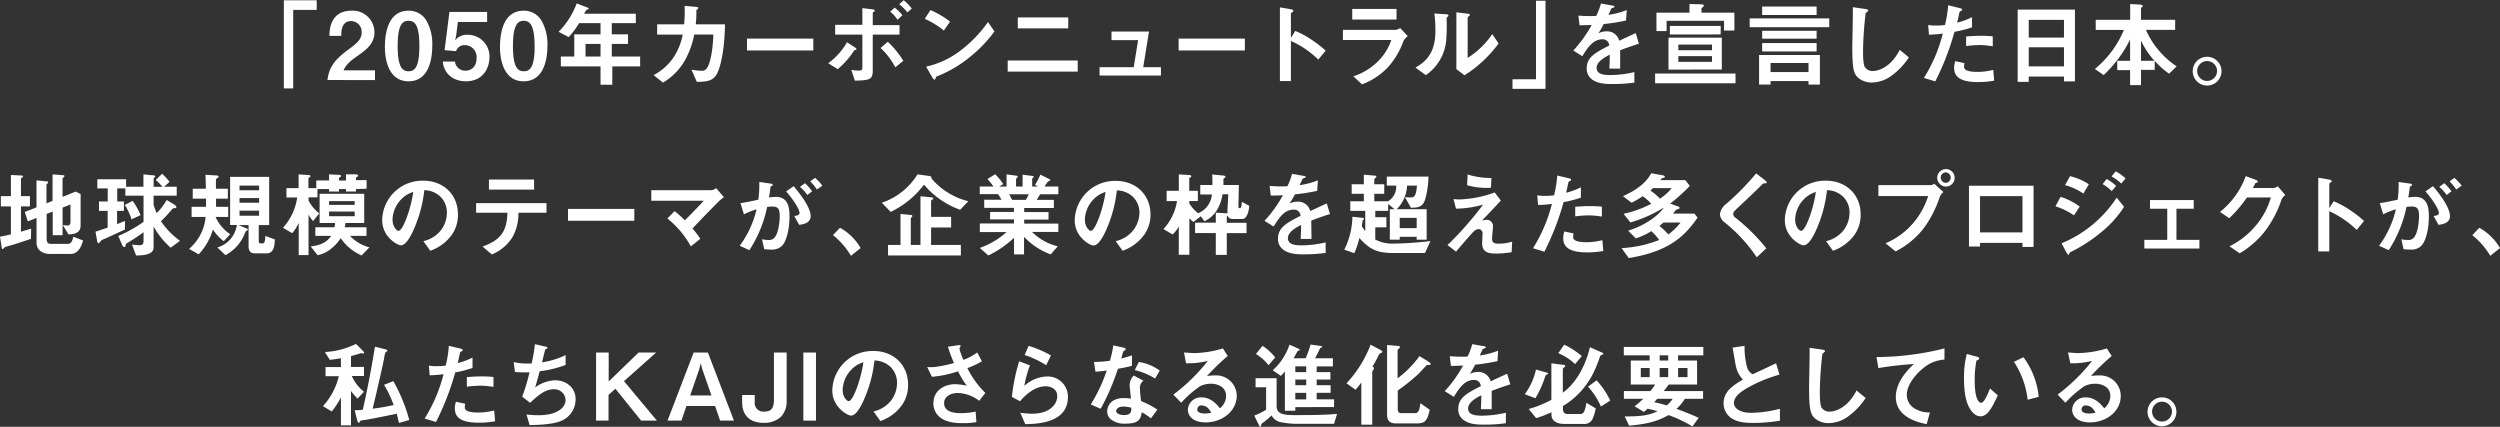 <svg xmlns="http://www.w3.org/2000/svg" viewBox="0 0 616.53 105.25"><rect x="0" y="0" width="616.53" height="105.25" fill="#333333" stroke="none"/><defs><style>.cls-1{fill:#fff;}</style></defs><g id="レイヤー_2" data-name="レイヤー 2"><g id="コンセプト部分"><path class="cls-1" d="M72.31,2.44V21.8H70V.07H78.1V2.44Z"/><path class="cls-1" d="M80.75,19.73c.42-3,1.45-4.78,5.25-7.57,2.46-1.79,3.19-2.71,3.19-4.18A2.63,2.63,0,0,0,86.57,5.2c-2.32,0-2.39,2.41-2.41,3.65H81.24c0-1.49.23-6.21,5.42-6.21A5.33,5.33,0,0,1,92.34,8c0,2.69-1.91,4.21-4.09,5.73s-2.83,2.2-3.54,3.61h7.77v2.41Z"/><path class="cls-1" d="M100.76,20.05c-5.34,0-5.84-6.25-5.84-8.41,0-2.76.48-9,5.84-9a5,5,0,0,1,4.41,2.46,11.68,11.68,0,0,1,1.43,6.24C106.6,13.45,106.25,20.05,100.76,20.05Zm-.05-14.92c-1.54,0-2.64,1.12-2.64,6.21,0,5.31,1.19,6.23,2.69,6.23,1.68,0,2.66-1.29,2.66-6.23C103.42,6,102.23,5.13,100.71,5.13Z"/><path class="cls-1" d="M114.91,20.05c-3.36,0-5.48-2.11-5.71-4.87h3a2.52,2.52,0,0,0,2.62,2.25c1.63,0,2.71-1.24,2.71-3.1a2.92,2.92,0,0,0-2.9-3.2,2.15,2.15,0,0,0-2.16,1.49l-2.83-.25,1.2-9.43h9.29V5.43h-7.22l-.41,3.31-.26,1.19a3.7,3.7,0,0,1,3.13-1.35,5.33,5.33,0,0,1,5.33,5.54C120.72,16.72,119.14,20.05,114.91,20.05Z"/><path class="cls-1" d="M129.14,20.05c-5.34,0-5.84-6.25-5.84-8.41,0-2.76.48-9,5.84-9a5,5,0,0,1,4.41,2.46A11.68,11.68,0,0,1,135,11.34C135,13.45,134.63,20.05,129.14,20.05Zm0-14.92c-1.54,0-2.64,1.12-2.64,6.21,0,5.31,1.19,6.23,2.69,6.23,1.68,0,2.66-1.29,2.66-6.23C131.8,6,130.61,5.13,129.09,5.13Z"/><path class="cls-1" d="M151,16.37V20.9h-2.9V16.37h-9.79V13.94h3.31V8.46h6.48V5.7h-5.29a19.79,19.79,0,0,1-2.57,3.45l-2.48-1.31a19.56,19.56,0,0,0,4.46-7L145,1.91a.23.23,0,0,1,.17.21.27.27,0,0,1-.12.2c-.07,0-.44.12-.48.19a7.43,7.43,0,0,0-.51.87H156.8V5.7h-5.93V8.46h4v2.37h-4v3.11h7v2.43Zm-2.9-5.54h-3.7v3.11h3.7Z"/><path class="cls-1" d="M176.52,18.67c-.9,1.2-2.07,1.5-4.67,1.52l-1.31-3a19.17,19.17,0,0,0,2.35.26,1.45,1.45,0,0,0,1.44-.65c.9-1.19,1.5-4.87,1.59-8.28h-4.71A21.48,21.48,0,0,1,169,14.72a15,15,0,0,1-5.5,5.65l-2.32-1.84a13.38,13.38,0,0,0,5.31-5,15,15,0,0,0,1.87-5h-6.3V6h6.66a37.36,37.36,0,0,0,.12-4.55l2.71.23c.62.05.65.16.65.3s0,.14-.26.35-.2.23-.2.55c0,1,0,1.52-.16,3.12h7.22C178.66,13.36,177.42,17.45,176.52,18.67Z"/><path class="cls-1" d="M184.22,12.44V9.52h16.35v2.92Z"/><path class="cls-1" d="M211,12.3c-.3.09-.35.12-.4.21a20.37,20.37,0,0,1-4,4.55l-2.35-1.47a16.54,16.54,0,0,0,4.63-5.17l1.9,1.24c.07,0,.44.27.44.46S211.06,12.28,211,12.3Zm4.23-3.77v8.81c0,2.25-.69,2.48-4.42,2.55l-.87-2.67a10.8,10.8,0,0,0,1.81.19c.76,0,.92-.19.92-.76V8.53h-6.71V6.12h6.71V2l2.44.3c.53.07.62.21.62.33s-.09.18-.32.32c-.07.07-.18.14-.18.25v3h6.6V8.53Zm5.56,8.07a17.15,17.15,0,0,0-3.63-4.76l1.77-1.54A22.15,22.15,0,0,1,222.77,15Zm.55-11.72a8.06,8.06,0,0,0-1.81-2l1.1-1a10.59,10.59,0,0,1,1.91,1.88Zm2.42-1.82a10,10,0,0,0-2-2l1.1-1a10.7,10.7,0,0,1,2,2.05Z"/><path class="cls-1" d="M232.77,7.54a20.46,20.46,0,0,0-4.71-2.89l1.4-2.17a21.76,21.76,0,0,1,4.83,2.85Zm6.74,6.26a30.72,30.72,0,0,1-8.67,5.12c-.11.33-.16.72-.34.72s-.35-.14-.51-.44l-1.61-2.76a21.58,21.58,0,0,0,8.53-4,32,32,0,0,0,6.74-7l1.59,2.3A32.51,32.51,0,0,1,239.51,13.8Z"/><path class="cls-1" d="M248.51,17.66V14.92h17.26v2.74ZM251,7V4.3h12.44V7Z"/><path class="cls-1" d="M271.17,18.63V16.58h8.42l1.08-6.69h-6.56V7.77h9.25l-1.43,8.81h4.37v2.05Z"/><path class="cls-1" d="M290.66,12.44V9.52H307v2.92Z"/><path class="cls-1" d="M325.11,14.69a23.51,23.51,0,0,0-6.76-4.6V20h-2.71V1.82l2.76.48c.07,0,.55.09.55.37s-.6.5-.6.62V9.34l1.08-1.71a20.64,20.64,0,0,1,3.91,2.1,27,27,0,0,1,3.59,2.76Z"/><path class="cls-1" d="M346.08,10.19a19.43,19.43,0,0,1-3.79,6.39,17.25,17.25,0,0,1-6.4,4.23l-2.14-2a14.91,14.91,0,0,0,6.44-4.07,13.15,13.15,0,0,0,2.92-4.87H331.18V7.36h13a2.64,2.64,0,0,0,1.12-.44l1.87,2A3.76,3.76,0,0,0,346.08,10.19Zm-12.6-5.38V2.21H344.4v2.6Z"/><path class="cls-1" d="M356.91,4.23c-.16.14-.16.19-.16.3a45.69,45.69,0,0,1-.12,5.66,11.71,11.71,0,0,1-5,8.34l-2.56-1.86c2.21-1.29,4.92-3.24,4.92-9a34.15,34.15,0,0,0-.25-4.34l2.78.18c.42,0,.67.09.67.35C357.23,4,357.18,4,356.91,4.23Zm4.25,14.33-2-1.52v-14l2.67.32c.2,0,.64.07.64.3s0,.16-.25.35c0,0-.28.25-.28.27v10a20.35,20.35,0,0,0,6.07-5.88l1.56,2.32A30.62,30.62,0,0,1,361.16,18.56Z"/><path class="cls-1" d="M373,21.91V19.55h5.8V.18h2.34V21.91Z"/><path class="cls-1" d="M399.55,12.39c0,.9,0,3.75,0,4.53h-2.66c.07-1.31.09-2.43.11-3.44-.87.43-3.26,1.63-3.26,3.24s1.77,1.79,3.45,1.79a27,27,0,0,0,5.86-.73v2.59a37.49,37.49,0,0,1-5.47.35c-1.29,0-4,0-5.41-1.54a3.15,3.15,0,0,1-.87-2.26c0-2.85,2.12-3.93,5.56-5.7a1.58,1.58,0,0,0-1.74-1.52c-2.26,0-3.64,2.1-4.9,4.17L388,12.46a30.81,30.81,0,0,0,4.53-6.32c-1.32.07-2,.09-3,.09l-.28-2.39a31.4,31.4,0,0,0,4.39.09A16.69,16.69,0,0,0,394.81.87l2.88.51c.06,0,.46.07.46.23s-.1.21-.23.25l-.53.23s-.6,1.31-.72,1.57a19.59,19.59,0,0,0,4.51-1.18L401,5.06a47.82,47.82,0,0,1-5.5.87,26,26,0,0,1-1.31,2.28,4.44,4.44,0,0,1,2-.48,3.08,3.08,0,0,1,3.13,2.32c2.69-1.27,3-1.4,4.07-1.89l.78,2.62C402.35,11.36,401.25,11.75,399.55,12.39Z"/><path class="cls-1" d="M408.17,20.53V18.14H428v2.39Zm17-13V5.13H411V7.66h-2.5V3.13h8.14V1l2.36.05c1.18,0,1.18.18,1.18.37a.34.34,0,0,1-.16.25c-.28.27-.42.39-.42.53v.92h8.12V7.52Zm-13.7,9.63V9.29h13.15v7.86Zm.34-8.66V6.39h12.53v2.1ZM422.2,11h-8.3v1.38h8.3Zm0,2.85h-8.3v1.4h8.3Z"/><path class="cls-1" d="M431.49,6.71V4.53h19.63V6.71ZM446,20.86V20h-9.36v.85h-2.83V13.57h15v7.29ZM434.57,3.7V1.61H448V3.7Zm0,5.84V7.59H448V9.54Zm0,3.15V10.62H448v2.07ZM446,15.54h-9.36v2.24H446Z"/><path class="cls-1" d="M466.18,18.88a8.34,8.34,0,0,1-4.57,1.47,5.15,5.15,0,0,1-3.36-1.17c-1.08-.94-1.45-2.12-1.45-7.64,0-1.4.19-8.23.12-9.77l3.06.44c.55.07.75.23.75.37s-.27.36-.64.66a88.3,88.3,0,0,0-.64,9.2c0,1.06,0,3.29.43,4.07a2.24,2.24,0,0,0,2,1c1.28,0,4.37-.81,6.62-5.22l2.25,1.86A17.06,17.06,0,0,1,466.18,18.88Z"/><path class="cls-1" d="M482,7.84a64.89,64.89,0,0,1-4.74,12.23l-2.8-.85a38.1,38.1,0,0,0,4.66-10.94,29,29,0,0,1-3.42.27l-.19-2.39a9,9,0,0,0,1.87.14,15.82,15.82,0,0,0,2.27-.14,27.75,27.75,0,0,0,.79-4.87L483.3,2c.05,0,.58.12.58.37s-.07.23-.28.32-.34.17-.39.4c-.21,1-.39,1.86-.55,2.5a18.46,18.46,0,0,0,3.66-1.35V6.74A28.29,28.29,0,0,1,482,7.84Zm5.82,12.4c-4.14,0-5.91-1.15-5.91-3.5a5.5,5.5,0,0,1,.27-1.66l2.28.49a4.36,4.36,0,0,0-.09.85.79.79,0,0,0,.27.69c.65.6,2.4.62,2.92.62a15.16,15.16,0,0,0,4-.51l.23,2.67A21.85,21.85,0,0,1,487.86,20.24Zm.5-9.13a28.32,28.32,0,0,0-3.45.25V9c1.2-.1,2.35-.17,3.57-.17a25.91,25.91,0,0,1,3,.14v2.44A24.59,24.59,0,0,0,488.36,11.11Z"/><path class="cls-1" d="M509,20.07V18.88h-8.69v1.31h-2.73V2.37h14.12v17.7ZM509,4.9h-8.69V9.27H509Zm0,6.76h-8.69v4.71H509Z"/><path class="cls-1" d="M534.92,18.17A19.71,19.71,0,0,1,531.38,15v2.23H528V21h-2.69v-3.7h-3.17V15h3.17V9.75a30.63,30.63,0,0,1-6.53,8.76L516.62,17a24.48,24.48,0,0,0,7.15-9.61h-6.94V4.88h8.5V1l2.26.12c.3,0,.85.11.85.37,0,.09-.07.16-.21.25S528,2,528,2.05V4.88h8.42V7.36h-7.22a21,21,0,0,0,7.59,9ZM528,10v5h3.32A19.9,19.9,0,0,1,528,10Z"/><path class="cls-1" d="M547.85,17.5A3.55,3.55,0,1,1,544.31,14,3.57,3.57,0,0,1,547.85,17.5Zm-6,0a2.45,2.45,0,1,0,2.46-2.44A2.46,2.46,0,0,0,541.85,17.5Z"/><path class="cls-1" d="M7.63,58.9c-1.38.48-2.78.94-4.18,1.38l-1.56.44c-.53.16-.74.23-.9.41s-.23.28-.35.28a.18.18,0,0,1-.18-.16L0,58.37c.92-.16,1.93-.39,2.69-.57V50.9H.21V48.37H2.69V43.15l2.71.14c.14,0,.28.07.28.2s-.18.23-.23.28-.28.16-.28.3v4.3H7.38V50.9H5.17v6.23c1.31-.37,1.77-.51,2.51-.74Zm9.73,3.73H12.42c-1.89,0-3.41-.9-3.41-2.83V53.73l-2.16.87-.73-2.34L9,51.13V44.48l2.6.26c.14,0,.28.07.28.23a.35.35,0,0,1-.16.27c-.16.14-.26.23-.26.35v4.55l1.5-.6V43l2.67.21c.16,0,.27.09.27.21a.4.4,0,0,1-.14.25c-.13.12-.34.25-.34.37v4.51l3.26-1.31,1.2.62v7.72c0,2-1.75,2.19-3,2.21L15.48,55.5a7.26,7.26,0,0,0,1.21.11c.67,0,.69-.66.69-.82V50.42l-1.95.78V58H13V52.16l-1.5.6v6c0,1.15.37,1.38,1.09,1.38h4.06c1,0,1.22-.88,1.43-1.77l2.42.94C20.05,60.65,19.43,62.63,17.36,62.63Z"/><path class="cls-1" d="M42.09,61.09a20.13,20.13,0,0,1-4.21-5.22V61c0,1.58-1.82,2-4.32,2l-1-2.69a15.69,15.69,0,0,0,1.84.16c.71,0,1-.3,1-1V57.27c-1.88,1.36-2.59,1.79-3.95,2.62-.37.21-.39.23-.44.41-.07.44-.09.62-.37.62s-.53-.5-.57-.64l-.9-2.09a33.13,33.13,0,0,0,6.23-3.47V48.25H30.91V46.46h-2v3.22h1.65V52H28.87v3.26c.55-.2.82-.32,1.95-.78V56.6c-1.7.78-4.16,1.91-4.35,2-1.51.64-1.54.69-1.7.94s-.3.44-.46.44a.23.23,0,0,1-.2-.12c-.1-.11-.12-.18-.21-.73l-.35-2c1.11-.34,2.1-.69,3-1V52H24.41V49.68h2.16V46.46H24V44.21H31.1v1.84h4.27V43l2.05.21c.41,0,.85.06.85.27s-.07.19-.21.3a.75.75,0,0,0-.18.39v1.89h2.18a18.58,18.58,0,0,0-1.65-1.7L40,42.85a17.48,17.48,0,0,1,1.81,2l-1.33,1.2h3.1v2.2h-5.7v2.24a16.9,16.9,0,0,0,.76,2.06,14.26,14.26,0,0,0,2.46-3.24l1.75,1.06c.32.18.64.46.64.71s-.23.26-.44.26c-.41,0-.46.09-.73.41a35.55,35.55,0,0,1-2.62,2.81,18.94,18.94,0,0,0,4.69,4.82Zm-9.66-7a13.89,13.89,0,0,0-1.66-3.55l1.94-1a16.54,16.54,0,0,1,1.95,3.52Z"/><path class="cls-1" d="M55.18,59.48a10.66,10.66,0,0,1-2.66-2.88A15.32,15.32,0,0,1,49,62.72l-2.36-1.34a12,12,0,0,0,2.78-3.51A11.12,11.12,0,0,0,50.7,53.5H47.25V51h3.56c0-.78,0-1.24,0-2H47.53V46.55h3.24c0-.69-.05-2.09-.09-3.45l2.57.16c.28,0,.65.05.65.33,0,.11-.1.2-.35.36s-.3.21-.3.37,0,2,0,2.23h2.94V49H53.28c0,.64,0,1.38,0,2h3V53.5H53.16a10.17,10.17,0,0,0,3.61,4.27Zm10.49,3H62.8c-1.06,0-1.5-.67-1.5-1.73V55.5H58.79l2,.83c.12,0,.32.13.32.29a.27.27,0,0,1-.18.23c-.18.1-.28.12-.32.19s-.37.85-.44,1a10.31,10.31,0,0,1-4.57,4.88l-2-1.89a6.7,6.7,0,0,0,4.55-4.42c.07-.16.23-.94.28-1.12H56.75V43.61h9.63V55.5H63.81v4.07a.46.46,0,0,0,.5.46h.44c.55,0,.64-.76.69-1.86l2.35.89C67.69,60.67,67.56,62.49,65.67,62.49ZM63.9,45.77H59.07v1.15H63.9Zm0,3.08H59.07V50H63.9Zm0,3.11H59.07V53.2H63.9Z"/><path class="cls-1" d="M87.79,46.62v.62H85.33v-.62H83.61v.62H81.15v-.62H78.29v2.05h-2.2v.8a9.63,9.63,0,0,0,2.64,3.15l-1.52,1.91a7.81,7.81,0,0,1-1.12-1.63v10H73.67V55a11.5,11.5,0,0,1-1.61,2.51l-2.27-1.34a14.13,14.13,0,0,0,3.51-7.47H70.64v-2.3h3V43l2.3.16c.49,0,.62.11.62.3a.23.23,0,0,1-.13.2c-.28.19-.37.26-.37.37v2.37H78V44.51h3.15V43l2.25.11c.53,0,.71.1.71.3s0,.12-.16.21-.34.23-.34.32v.58h1.72V43l2.39,0c.26,0,.6.09.6.32s-.53.42-.53.46v.65h2.62v2.11ZM89.17,63A12.28,12.28,0,0,1,84,58.72a9.27,9.27,0,0,1-2.07,2.39,7.66,7.66,0,0,1-3.61,1.82l-1.7-2.17c3.25-.32,4.33-1.61,5.06-2.59H77.77V56.05h4.69A3.49,3.49,0,0,0,82.62,55h-3.8v-7.2h11V55H85.19A8.81,8.81,0,0,1,85,56.05h5.38v2.12H86.32A9.84,9.84,0,0,0,91.1,61Zm-1.7-13.4H81.15v.92h6.32Zm0,2.57H81.15v1.15h6.32Z"/><path class="cls-1" d="M111.47,57.84a11,11,0,0,1-5.36,4l-1.7-2.37a7.72,7.72,0,0,0,4.14-2.46,7.2,7.2,0,0,0,1.66-4.57,5.42,5.42,0,0,0-1.66-4,5.89,5.89,0,0,0-3.91-1.54,32.46,32.46,0,0,1-2.85,10.23c-.69,1.43-1.75,3.36-2.94,3.36-.83,0-4.6-2.07-4.6-6.18a9.92,9.92,0,0,1,10.14-9.75c4.78,0,8.55,3.24,8.55,8.37A8.57,8.57,0,0,1,111.47,57.84ZM99.1,49a7.53,7.53,0,0,0-2.3,5.11c0,1.86,1.06,2.82,1.47,2.82,1.2,0,3.18-6,3.64-9.59A6.79,6.79,0,0,0,99.1,49Z"/><path class="cls-1" d="M127.84,52.46a11.75,11.75,0,0,1-1.45,6,10.76,10.76,0,0,1-5.1,4.28L119,60.81c4.59-1.66,6-3.86,6.14-8.35h-7.73V50.09h17.36v2.37Zm-7.26-5.7V44.28h11.13v2.48Z"/><path class="cls-1" d="M140.08,54.44V51.52h16.35v2.92Z"/><path class="cls-1" d="M177.46,49.47c-.58.56-3.84,3.84-6.69,6.88a21.14,21.14,0,0,1,1.93,2.55l-2.33,1.86a23,23,0,0,0-5.79-6.89l1.79-1.8a28.23,28.23,0,0,1,2.53,2.26c1.8-1.8,3.11-3.15,4.67-4.83H160.62V46.9h14.91a2.37,2.37,0,0,0,1.08-.51l1.9,2.23C178.05,49,177.71,49.24,177.46,49.47Z"/><path class="cls-1" d="M192.82,60.65a3.5,3.5,0,0,1-2.63.9,14.75,14.75,0,0,1-1.72-.1L187.92,59a6.82,6.82,0,0,0,1.56.18,1.79,1.79,0,0,0,1.59-.64c1-1.29,1.22-4.18,1.22-5.29,0-1.77-.44-2.32-1.87-2.32a8.58,8.58,0,0,0-1.24.11,30.61,30.61,0,0,1-4.37,10.65l-2.39-1.08a24.43,24.43,0,0,0,4.16-9,20.69,20.69,0,0,0-3.12,1.24l-.85-2.76c1.74-.27,2.53-.43,4.41-.85a28.31,28.31,0,0,0,.23-4.37l2.76.4c.3,0,.55.16.55.34s0,.12-.25.25-.28.19-.32.49c-.12.92-.16,1.33-.35,2.36a10.6,10.6,0,0,1,1.68-.16c3.1,0,3.38,2.74,3.38,4.79C194.7,56.65,193.9,59.61,192.82,60.65Zm4.27-5.2-1.22-2.18c.83-.12,1.31-.23,1.31-.78s-.87-2.46-3.31-5.29l1.87-1.29c1,1.26,4.18,5,4.18,7.4C199.92,55.06,197.94,55.34,197.09,55.45Zm2-7.36a10.36,10.36,0,0,0-1.81-2l1.24-.92a15.44,15.44,0,0,1,1.77,2Zm2.35-1.35a9,9,0,0,0-1.63-2l1.19-.87a10.56,10.56,0,0,1,1.8,1.93Z"/><path class="cls-1" d="M207.15,56.17a13.44,13.44,0,0,1,5.1,5l-2.39,1.91a18.88,18.88,0,0,0-4.44-5.1Z"/><path class="cls-1" d="M236.79,51.73a20.87,20.87,0,0,1-8.92-6.19,22.55,22.55,0,0,1-8.21,6.72L217.47,50a16.66,16.66,0,0,0,8.81-7l3,.41c.26.05.42.19.42.37a.26.26,0,0,1-.05.14,16.44,16.44,0,0,0,3.91,3.45,16.87,16.87,0,0,0,5.24,2.25ZM219,63V60.4h3.08V52.76l2.49.25c.16,0,.43.05.43.28,0,.07,0,.14-.16.28a.39.39,0,0,0-.23.32V60.4H227v-12l2.57.25c.33,0,.58.09.58.3s-.19.25-.28.3-.25.18-.25.32v3.91h4.94v2.62h-4.94V60.4h7.34V63Z"/><path class="cls-1" d="M254.52,57.2a13.27,13.27,0,0,0,6.34,3.54l-1.74,2a17.14,17.14,0,0,1-6.58-4.34v4.34h-2.48V58.65A24.52,24.52,0,0,1,243.73,63l-2.09-1.86a19.93,19.93,0,0,0,6.6-3.91h-6.6V55.11h8.42v-1h-5.89V52.26h5.89v-1h-7.34v-2H247c-.57-.94-.64-1.06-.87-1.38h-4.51V46H245a15.75,15.75,0,0,0-1.49-1.84l1.9-1.19a13.3,13.3,0,0,1,2,2.43l-1,.6h1.82V43l2.55.34a.25.25,0,0,1,.21.21c0,.14-.12.23-.19.3a.51.51,0,0,0-.23.37V46h1.61V43.08l2.49.32c.11,0,.25.07.25.21s-.07.16-.18.23-.19.14-.19.25V46H256l-.76-.39a15.92,15.92,0,0,0,1.31-2.55l2.3,1.15a.21.21,0,0,1,.16.18.3.3,0,0,1-.13.21,1.88,1.88,0,0,0-.46.21c-.05,0-.69,1-.83,1.19H261v1.91h-4.51c-.3.55-.53.92-.83,1.38h4.23v2h-7.31v1h6v1.86h-6v1H261V57.2Zm-5.64-9.29.72,1.38H253a10.44,10.44,0,0,0,.69-1.38Z"/><path class="cls-1" d="M282.21,57.84a11.08,11.08,0,0,1-5.36,4l-1.7-2.37a7.72,7.72,0,0,0,4.14-2.46A7.2,7.2,0,0,0,281,52.49a5.42,5.42,0,0,0-1.66-4,5.89,5.89,0,0,0-3.91-1.54,32.46,32.46,0,0,1-2.85,10.23c-.69,1.43-1.75,3.36-2.94,3.36-.83,0-4.6-2.07-4.6-6.18a9.92,9.92,0,0,1,10.14-9.75c4.78,0,8.55,3.24,8.55,8.37A8.57,8.57,0,0,1,282.21,57.84ZM269.84,49a7.53,7.53,0,0,0-2.3,5.11c0,1.86,1.06,2.82,1.47,2.82,1.2,0,3.17-6,3.63-9.59A6.83,6.83,0,0,0,269.84,49Z"/><path class="cls-1" d="M306.52,54h-2.44c-1,0-1.2-.46-1.29-.8a.75.75,0,0,0-.25.29v1.45h4.87v2.56h-4.87v5.35h-2.71V57.48h-5.11V54.92h5.11V52.44l2.59.16a1.19,1.19,0,0,1,.28,0c0-.14,0-.3,0-.42,0-.37.16-3.24.21-4.27H301.5c-.5,3.12-2.09,5.63-4.5,6.64l-.85-1.22-1.84,1.41a8.43,8.43,0,0,1-1-.92v9H290.7v-7a7,7,0,0,1-1.52,2l-2.26-1.33a13.1,13.1,0,0,0,3.34-6.9h-2.55V47.06h3V43l2.43.16c.49,0,.65.12.65.3s-.19.25-.51.44v3.15h2.12v2.53h-2.12v.53a8.74,8.74,0,0,0,2.19,2.48,5.5,5.5,0,0,0,3.4-4.64H296V45.63h3c0-1,0-2.11-.07-2.6l2.53.23c.42.05.76.1.76.37,0,.12-.14.21-.25.28a.6.6,0,0,0-.26.23s0,1.31,0,1.49h3.81l-.11,5.15c0,.4,0,.56.37.56s.43-.81.46-1.57l1.84,1C307.85,53.68,306.7,54,306.52,54Z"/><path class="cls-1" d="M323.38,54.39c0,.9.05,3.75.05,4.53h-2.67c.07-1.31.09-2.43.11-3.44-.87.43-3.26,1.63-3.26,3.24s1.77,1.79,3.45,1.79a27,27,0,0,0,5.86-.73v2.59a37.49,37.49,0,0,1-5.47.35c-1.29,0-4,0-5.41-1.54a3.15,3.15,0,0,1-.87-2.26c0-2.85,2.12-3.93,5.56-5.7A1.58,1.58,0,0,0,319,51.7c-2.26,0-3.64,2.1-4.9,4.17l-2.25-1.41a30.81,30.81,0,0,0,4.53-6.32c-1.31.07-2,.09-3,.09l-.28-2.39a31.4,31.4,0,0,0,4.39.09,16.69,16.69,0,0,0,1.15-3.06l2.88.51c.07,0,.46.07.46.23s-.1.21-.23.25l-.53.23s-.6,1.31-.72,1.57A19.45,19.45,0,0,0,325,44.48l-.16,2.58a47.82,47.82,0,0,1-5.5.87A23.57,23.57,0,0,1,318,50.21a4.44,4.44,0,0,1,2-.48,3.08,3.08,0,0,1,3.13,2.32c2.69-1.27,3-1.4,4.07-1.89l.78,2.62C326.18,53.36,325.08,53.75,323.38,54.39Z"/><path class="cls-1" d="M351.42,62.4h-7.7c-3.87,0-5.84-.72-8.47-3.71A24.3,24.3,0,0,1,334,62.44l-2.48-.87a18.87,18.87,0,0,0,2-8.12l2.3.25c.37,0,.55.1.55.26a1.22,1.22,0,0,1-.32.43c-.05.28-.18,1.27-.21,1.41.19.27.25.39.85,1.22V52H333V49.63h3.34V47.79h-3V45.45h3V43.08l2.44.21c.41,0,.66.09.66.27s-.53.51-.53.65v1.24h2.46v2.34h-2.46v1.84h3.41a4.16,4.16,0,0,0,2-3.86H342V43.56h10.28a22.35,22.35,0,0,1-.81,5.57c-.6,1.95-1.72,2.07-3.52,2.11l-1.47-2.62c.58.05,1,.07,1.4.07.65,0,1.38,0,1.55-2.92H347a8.71,8.71,0,0,1-2.55,5.82h7.38v7.52h-2.46V58.4h-4.18v.71h-2.44V51.59h1.17l-1.58-1.29V52h-3.18v1.57h2.74v2.5h-2.74v3a8.88,8.88,0,0,0,4.6,1,84.47,84.47,0,0,0,9-.62Zm-2.05-8.67h-4.18v2.53h4.18Z"/><path class="cls-1" d="M372.79,62.19a23.06,23.06,0,0,1-3.91.34c-2.34,0-3.36-.64-3.36-2.59,0-.37.1-2,.1-2.35a1,1,0,0,0-1-1.08c-.66,0-1.12.48-1.72,1.13-1.22,1.35-2.81,3.22-3.82,4.41l-2.12-1.61A72.24,72.24,0,0,0,362,55.11c1.86-2.14,2.71-3.27,3.75-4.65a25,25,0,0,1-6.69,1l-.6-2.37a11.74,11.74,0,0,0,1.63.09,28,28,0,0,0,8.53-1.72l1.5,2c-2,2.19-2.3,2.46-4.63,4.92a6.82,6.82,0,0,1,1.15-.18,1.56,1.56,0,0,1,1.55,1.56c0,.49-.23,2.63-.23,3.06,0,.92.32,1.27,1.63,1.27a11.43,11.43,0,0,0,3.33-.49Zm-5.1-15.89a17.6,17.6,0,0,1-5.89-.62l.14-2.65a18.88,18.88,0,0,0,5.86.86Z"/><path class="cls-1" d="M385.6,49.84a64.89,64.89,0,0,1-4.74,12.23l-2.8-.85a38.1,38.1,0,0,0,4.66-10.94,29.16,29.16,0,0,1-3.42.27l-.19-2.39a9,9,0,0,0,1.87.14,15.82,15.82,0,0,0,2.27-.14,26.82,26.82,0,0,0,.78-4.87l2.83.66c.05,0,.58.12.58.37s-.07.23-.28.32-.34.17-.39.4c-.21,1-.39,1.86-.55,2.5a18.11,18.11,0,0,0,3.65-1.35v2.55A27.66,27.66,0,0,1,385.6,49.84Zm5.82,12.4c-4.14,0-5.91-1.15-5.91-3.5a5.5,5.5,0,0,1,.27-1.66l2.28.49a4.36,4.36,0,0,0-.09.85.79.79,0,0,0,.27.69c.65.6,2.39.62,2.92.62a15.16,15.16,0,0,0,4-.51l.23,2.67A21.94,21.94,0,0,1,391.42,62.24Zm.5-9.13a28.14,28.14,0,0,0-3.45.25V51c1.2-.1,2.35-.17,3.57-.17a25.91,25.91,0,0,1,3,.14v2.44A24.59,24.59,0,0,0,391.92,53.11Z"/><path class="cls-1" d="M401.66,63.64l-1.75-2.46a28.8,28.8,0,0,0,9.27-2A14.63,14.63,0,0,0,407.25,57a17.57,17.57,0,0,1-3.84,1.79l-1.89-1.91c4.35-1.33,7.5-3.79,8.83-5.7a34,34,0,0,1-8.28,3.68l-1.68-2.14a26.12,26.12,0,0,0,6.81-2.46,9.32,9.32,0,0,0-2.12-1.86A21.6,21.6,0,0,1,402.37,50l-2.14-1.63c4.72-2.07,6.19-4.26,7-5.64l2.81.51c.27,0,.53.16.53.34a.23.23,0,0,1-.19.23c-.07.05-.46.12-.53.16s-.32.4-.39.46h6.17l1.1,1.41a42.67,42.67,0,0,1-4.85,4.37l1.93.69c.18.07.39.16.39.36a.21.21,0,0,1-.14.23,4.3,4.3,0,0,0-.71.26c-.12.11-.64.78-.78.92h5.29l.78,1C415.2,58.69,411.09,62.1,401.66,63.64Zm6-17.25L407,47a11.68,11.68,0,0,1,2.36,2,12.48,12.48,0,0,0,2.9-2.6Zm2.57,8.49-1,.85a16.15,16.15,0,0,1,2.21,2.09,14.88,14.88,0,0,0,3-2.94Z"/><path class="cls-1" d="M435.09,45.22c-.27,0-.34.09-.94.69s-2.71,2.64-5.08,4.85c-1.52,1.43-1.63,1.54-1.63,2a1,1,0,0,0,.39.8,47.72,47.72,0,0,1,7.77,7.68l-2.37,2.21a38.21,38.21,0,0,0-7.93-8.62,2.69,2.69,0,0,1-1.15-2,3.92,3.92,0,0,1,1.58-2.57,63.14,63.14,0,0,0,7.36-7.5l2.12,1.64s.48.39.48.62S435.62,45.15,435.09,45.22Z"/><path class="cls-1" d="M457.39,57.84a11.12,11.12,0,0,1-5.36,4l-1.7-2.37a7.73,7.73,0,0,0,4.13-2.46,7.14,7.14,0,0,0,1.66-4.57,5.42,5.42,0,0,0-1.66-4,5.85,5.85,0,0,0-3.9-1.54,32.66,32.66,0,0,1-2.86,10.23c-.69,1.43-1.74,3.36-2.94,3.36-.83,0-4.6-2.07-4.6-6.18a9.92,9.92,0,0,1,10.14-9.75c4.79,0,8.56,3.24,8.56,8.37A8.57,8.57,0,0,1,457.39,57.84ZM445,49a7.53,7.53,0,0,0-2.3,5.11c0,1.86,1.06,2.82,1.48,2.82,1.19,0,3.17-6,3.63-9.59A6.85,6.85,0,0,0,445,49Z"/><path class="cls-1" d="M478.34,48.62a27.33,27.33,0,0,1-4,7.77A20.58,20.58,0,0,1,467.48,62L465,60a18.48,18.48,0,0,0,7.63-6,19.59,19.59,0,0,0,2.88-5.64H463.23V45.66h13a1.33,1.33,0,0,0,.75-.37l2.28,2.07A3,3,0,0,0,478.34,48.62ZM479.88,46a2.18,2.18,0,0,1-2.14-2.21A2.15,2.15,0,1,1,479.88,46Zm0-3.49a1.28,1.28,0,0,0-1.27,1.28,1.31,1.31,0,0,0,1.27,1.31,1.3,1.3,0,0,0,0-2.59Z"/><path class="cls-1" d="M498.77,60.9v-1H488.3v.9h-2.73v-15H501.5V60.9Zm0-12.53H488.3v8.94h10.47Z"/><path class="cls-1" d="M511.47,53.11a17.16,17.16,0,0,0-4.57-2.23l1.26-2.33a15.48,15.48,0,0,1,4.72,2.4Zm7,3.91a37.67,37.67,0,0,1-7.73,5.08c-.3.16-.34.16-.39.34s-.11.42-.23.42-.46-.49-.53-.62L508.41,60A29.77,29.77,0,0,0,522,48.74L523.82,51A26.14,26.14,0,0,1,518.51,57Zm-4.69-9.29a14.49,14.49,0,0,0-4.51-2.07l1.22-2.21a13.63,13.63,0,0,1,4.64,2Zm7-.6a9.93,9.93,0,0,0-2.25-1.73l1-1.26a10.27,10.27,0,0,1,2.33,1.72Zm2.35-1.86a11.2,11.2,0,0,0-2.39-1.75l1-1.27A11.06,11.06,0,0,1,524.19,44Z"/><path class="cls-1" d="M528.82,61.29V59.15h5.65V51.47h-4.25V49.34H541v2.13h-4.26v7.68h5.66v2.14Z"/><path class="cls-1" d="M562.65,49.22a26.94,26.94,0,0,1-4.09,7.8,22.32,22.32,0,0,1-6.23,5.45l-2.51-1.73a20,20,0,0,0,7.2-6,18.41,18.41,0,0,0,3-6.05h-5.89a31.7,31.7,0,0,1-4.37,5.13l-2.28-1.56a20.05,20.05,0,0,0,6.35-8.83l2.37.89c.14,0,.6.26.6.49s-.26.23-.58.32c-.14.34-.41.8-.64,1.24h5.15a2.36,2.36,0,0,0,1-.44l1.86,2.19A2.43,2.43,0,0,0,562.65,49.22Z"/><path class="cls-1" d="M581.19,56.69a23.8,23.8,0,0,0-6.76-4.6V62h-2.72V43.82l2.76.48c.07,0,.55.09.55.37s-.59.5-.59.62v6.05l1.08-1.71a20.94,20.94,0,0,1,3.91,2.1A27.46,27.46,0,0,1,583,54.49Z"/><path class="cls-1" d="M597.09,60.65a3.46,3.46,0,0,1-2.62.9,14.75,14.75,0,0,1-1.72-.1L592.2,59a6.82,6.82,0,0,0,1.56.18,1.79,1.79,0,0,0,1.59-.64c1-1.29,1.21-4.18,1.21-5.29,0-1.77-.43-2.32-1.86-2.32a8.58,8.58,0,0,0-1.24.11,30.81,30.81,0,0,1-4.37,10.65l-2.39-1.08a24.43,24.43,0,0,0,4.16-9,20.8,20.8,0,0,0-3.13,1.24l-.85-2.76c1.75-.27,2.53-.43,4.42-.85a28.31,28.31,0,0,0,.23-4.37l2.76.4c.3,0,.55.16.55.34s0,.12-.25.25-.28.19-.33.49c-.11.92-.16,1.33-.34,2.36a10.6,10.6,0,0,1,1.68-.16c3.1,0,3.38,2.74,3.38,4.79C599,56.65,598.17,59.61,597.09,60.65Zm4.28-5.2-1.22-2.18c.83-.12,1.31-.23,1.31-.78s-.87-2.46-3.31-5.29L600,45.91c1.06,1.26,4.19,5,4.19,7.4C604.2,55.06,602.22,55.34,601.37,55.45Zm2-7.36a10.09,10.09,0,0,0-1.82-2l1.25-.92a15.44,15.44,0,0,1,1.77,2Zm2.35-1.35a9.06,9.06,0,0,0-1.64-2l1.2-.87a10.19,10.19,0,0,1,1.79,1.93Z"/><path class="cls-1" d="M611.42,56.17a13.46,13.46,0,0,1,5.11,5l-2.39,1.91A19.06,19.06,0,0,0,609.7,58Z"/><path class="cls-1" d="M88.17,98.3a16.05,16.05,0,0,1-1.61-1.88v8.48H84.08V98a20.28,20.28,0,0,1-2.26,3.47l-2.18-1.31a16.53,16.53,0,0,0,3.91-7.38H80.28V90.53h3.8V88.35c-1.11.18-1.64.27-2.74.39l-1.22-1.93a19.54,19.54,0,0,0,7.68-2l1.77,1.79a.76.76,0,0,1,.21.37c0,.09,0,.21-.16.21s-.48-.09-.6-.09c-.6.2-1.7.53-2.46.71v2.69h3.2v2.23h-3a10.11,10.11,0,0,0,3,3.89Zm10.21,6c-.14-.71-.28-1.29-.55-2.28-2.07.46-7.18,1.48-8,1.57s-.94.11-1.1.41-.21.3-.28.3-.3-.34-.34-.57l-.65-2.56c.72,0,1.59-.07,2-.11.94-4,2.11-9.89,3-15.57l2.53.64c.39.1.55.19.55.33s-.12.2-.26.27-.32.16-.52,1.41c0,.34-1.71,8-2.86,12.64a48.71,48.71,0,0,0,5.18-.89,27.47,27.47,0,0,0-2.37-5L97,94a40.34,40.34,0,0,1,3.93,9.59Z"/><path class="cls-1" d="M112.26,91.84a64.89,64.89,0,0,1-4.74,12.23l-2.8-.85a38.1,38.1,0,0,0,4.66-10.94,29.16,29.16,0,0,1-3.42.27l-.19-2.39a9,9,0,0,0,1.87.14,15.82,15.82,0,0,0,2.27-.14,26.82,26.82,0,0,0,.78-4.87l2.83.66s.58.12.58.37-.07.23-.28.32-.34.17-.39.4c-.21,1-.39,1.86-.55,2.5a18.11,18.11,0,0,0,3.65-1.35v2.55A27.66,27.66,0,0,1,112.26,91.84Zm5.82,12.4c-4.14,0-5.91-1.15-5.91-3.5a5.5,5.5,0,0,1,.27-1.66l2.28.49a4.36,4.36,0,0,0-.09.85.79.79,0,0,0,.27.69c.65.6,2.39.62,2.92.62a15.16,15.16,0,0,0,4.05-.51l.23,2.67A21.85,21.85,0,0,1,118.08,104.24Zm.5-9.13a28.14,28.14,0,0,0-3.45.25V93c1.2-.1,2.35-.17,3.57-.17a25.91,25.91,0,0,1,3,.14v2.44A24.59,24.59,0,0,0,118.58,95.11Z"/><path class="cls-1" d="M138.74,103.64c-2,1-5.5,1.15-8.14,1.19l-.76-2.62a23.24,23.24,0,0,0,3,.19c4.55,0,6.64-1.87,6.64-3.78a2.78,2.78,0,0,0-3-2.62c-2.12,0-4,1.71-5.75,3.34l-1.94-1.52a50.88,50.88,0,0,0,1.8-6,14.05,14.05,0,0,1-1.43,0c-.2,0-1.24,0-2.16-.09l-.32-2.44a15.34,15.34,0,0,0,3.22.37c.44,0,.83,0,1.19,0a35.31,35.31,0,0,0,.83-4.78l2.62.6c.16,0,.49.13.49.29s-.3.26-.58.42c-.11.44-.67,2.69-.78,3.17a20,20,0,0,0,5.82-1.79V90a27.15,27.15,0,0,1-6.4,1.55c-.18.71-.66,2.52-1.12,4a8.91,8.91,0,0,1,4.87-1.77c2.83,0,5.11,1.84,5.11,4.65A5.72,5.72,0,0,1,138.74,103.64Z"/><path class="cls-1" d="M158.11,103.73l-6.34-7.86-1.7,1.51v6.35H147V86.94h3.11v7.13l7.38-7.13h4.32L153.88,94l8.12,9.73Z"/><path class="cls-1" d="M177.59,103.73l-1.24-3.61h-7.06l-1.24,3.61h-3.43l6.44-16.79h3.52L181,103.73ZM173.2,91.06l-.37-1.47-.39,1.47-2.23,6.46h5.24Z"/><path class="cls-1" d="M192.58,102.79a6,6,0,0,1-4.25,1.49c-3.54,0-5.31-2-5.31-5.08V97.41h3.1V99.2a2.13,2.13,0,0,0,2.39,2.3c1.5,0,2.35-.62,2.35-2.85V86.94H194V98.85A5.39,5.39,0,0,1,192.58,102.79Z"/><path class="cls-1" d="M198.12,103.73V86.94h3.11v16.79Z"/><path class="cls-1" d="M222.48,99.84a11,11,0,0,1-5.36,4l-1.7-2.37a7.72,7.72,0,0,0,4.14-2.46,7.2,7.2,0,0,0,1.66-4.57,5.42,5.42,0,0,0-1.66-4,5.89,5.89,0,0,0-3.91-1.54,32.46,32.46,0,0,1-2.85,10.23c-.69,1.43-1.75,3.36-2.94,3.36-.83,0-4.6-2.07-4.6-6.18a9.92,9.92,0,0,1,10.14-9.75c4.78,0,8.55,3.24,8.55,8.37A8.57,8.57,0,0,1,222.48,99.84ZM210.11,91a7.53,7.53,0,0,0-2.3,5.11c0,1.86,1.06,2.82,1.47,2.82,1.2,0,3.18-6,3.64-9.59A6.79,6.79,0,0,0,210.11,91Z"/><path class="cls-1" d="M241.48,98.85a8.9,8.9,0,0,0-5.27-1.93c-1.84,0-3.38.92-3.38,2.49,0,1.77,1.54,2.48,4.23,2.48a17.22,17.22,0,0,0,3.54-.39l.19,2.6a19.27,19.27,0,0,1-3.64.25c-1.33,0-4.46-.11-6.07-2.18a4.24,4.24,0,0,1-.89-2.69c0-3.34,2.89-4.74,5.42-4.74a15.48,15.48,0,0,1,2.81.39,24.61,24.61,0,0,1-2.16-3.56,26.5,26.5,0,0,1-6.44,1.35l-1.17-2.41a13.27,13.27,0,0,0,1.81,0,29.72,29.72,0,0,0,4.81-1,31.64,31.64,0,0,1-1.5-4l2.33-.35c.16,0,.8-.16.8.14,0,.12-.3.58-.3.71a16,16,0,0,0,1,2.74A13.7,13.7,0,0,0,241,86.92l1.15,2.18a20.63,20.63,0,0,1-3.59,1.68A22.76,22.76,0,0,0,243,96.9Z"/><path class="cls-1" d="M252.84,104.6l-1.22-2.82a23.43,23.43,0,0,0,2.87.25c4.28,0,6.24-2.23,6.24-4.35,0-1.47-1.18-2.41-2.9-2.41s-3.91.92-6.28,3.68l-2-1.06a45.13,45.13,0,0,1,1.79-8.79l2.65,1a29.1,29.1,0,0,0-1.38,5.06,8.8,8.8,0,0,1,5.65-2.32,5,5,0,0,1,5.11,5C263.37,104.4,255.69,104.53,252.84,104.6ZM258,90.07a22.21,22.21,0,0,0-5.32-2.51l1-2.27a27.07,27.07,0,0,1,5.5,2.37Z"/><path class="cls-1" d="M275.69,90.94a56.38,56.38,0,0,1-4.25,9.87L269,99.75a39.6,39.6,0,0,0,3.93-8.37c-1.06.14-1.7.21-2.78.28l-.35-2.39a32.79,32.79,0,0,0,3.91-.3,21.86,21.86,0,0,0,.83-3.8l2.5.55c.12,0,.56.14.56.4s-.39.36-.53.5-.46,1.5-.55,1.8c1.35-.35,2-.58,2.64-.79v2.58A33.19,33.19,0,0,1,275.69,90.94Zm8.14,12.24a12.07,12.07,0,0,0-2.28-1.52c-.2,1.84-.89,2.81-3.9,2.81a5.41,5.41,0,0,1-3.75-1.09,2.57,2.57,0,0,1-.85-1.95c0-1.24.89-3.26,4.07-3.26a11.57,11.57,0,0,1,1.79.13c-.05-.53-.32-2.87-.32-3.35a3.47,3.47,0,0,1,1-2.35L282,93.89a2.1,2.1,0,0,0-.88,1.84,23.31,23.31,0,0,0,.3,3.19,21.28,21.28,0,0,1,4,2.1ZM277,100.26c-1.19,0-1.74.64-1.74,1.1s.64,1,1.91,1c1.86,0,1.83-1,1.83-1.8A7.87,7.87,0,0,0,277,100.26Zm7.85-6.9a16.17,16.17,0,0,0-5-2.09l1-2A11.41,11.41,0,0,1,286,91.4Z"/><path class="cls-1" d="M297.29,104.17c-2.88,0-4.35-1.45-4.35-3.15A3.22,3.22,0,0,1,296.32,98c2.39,0,3.89,1.88,4.53,2.69a4,4,0,0,0,1.52-3.06c0-2.28-2.23-3-3.72-3a6.29,6.29,0,0,0-2.63.57,26.29,26.29,0,0,0-4.73,4.12l-1.93-2a45.51,45.51,0,0,0,8.5-8.31,20.87,20.87,0,0,1-5.38.58L292,86.94c.56,0,1.87.14,2.58.14a26.17,26.17,0,0,0,7-1.15l1.19,1.86a56.12,56.12,0,0,0-5.1,4.93,17.36,17.36,0,0,1,2.23-.14,5.06,5.06,0,0,1,5.1,5.08C304.92,101.48,301.34,104.17,297.29,104.17Zm-.87-4.19a1,1,0,0,0-1.15,1c0,.8,1.05,1,1.88,1a7,7,0,0,0,1.56-.2C298.42,101.25,297.73,100,296.42,100Z"/><path class="cls-1" d="M329,104.51c-2.28,0-5.93,0-8.21,0a21,21,0,0,1-4.67-.35,3.26,3.26,0,0,1-2.53-1.72,21.54,21.54,0,0,1-2.16,1.84c-.32.23-.37.23-.39.5s-.12.42-.23.42-.16,0-.3-.28l-1.2-2.44a14.35,14.35,0,0,0,2.93-1.44V95.5h-2.6V93.27h5.19v6.85c0,1.77,1.18,2.25,4.4,2.25,3.49,0,7.1,0,10.5-.3ZM312.84,90.05a12.41,12.41,0,0,0-3.1-2.76l1.61-2a12.74,12.74,0,0,1,3.13,2.86Zm6.6,10.35v.89h-2.57V91.57a7.56,7.56,0,0,1-1,1.12l-2-1.38A14.54,14.54,0,0,0,318,85l2.07.92c.16.07.48.23.48.37s-.21.14-.25.16c-.21,0-.26.07-.3.14-.26.51-.62,1.13-1,1.77h3a35.57,35.57,0,0,0,1.22-3.4l2.34.34c.16,0,.53.07.53.21s-.16.16-.23.21a.61.61,0,0,0-.34.2c-.37.86-1,2-1.2,2.44h4.39v2h-4v1.42h3.38v1.82h-3.38V95h3.43v1.87h-3.43v1.61H329v1.91Zm2.69-10.05h-2.69v1.42h2.69Zm0,3.24h-2.69V95h2.69Zm0,3.29h-2.69v1.61h2.69Z"/><path class="cls-1" d="M340.69,87c-.42.16-.46.18-.53.32-.46.87-.62,1.24-1.68,3.08.21.14.34.23.34.41a.63.63,0,0,1-.11.37c-.25.3-.3.37-.3.55v13h-2.69V94.32a17.93,17.93,0,0,1-1.43,1.8l-2.23-1.59A28.77,28.77,0,0,0,338,85l2.46,1.31c.16.09.44.25.44.46A.36.36,0,0,1,340.69,87Zm11.93,3c-.09,0-.55,0-.67,0s-1.7,1.75-2,2.07a45.81,45.81,0,0,1-5.25,4.23v4.35c0,.94.19,1.24,1,1.24h3.2c.85,0,1.15-.55,1.38-2.46l2.3,1.61c-.62,3.06-1.43,3.38-3.29,3.38H344.3c-1.54,0-2.23-.64-2.23-2.18V85.08l2.43.21c.33,0,.74,0,.74.34,0,.14-.18.28-.23.32s-.35.23-.35.44v6.92a26.19,26.19,0,0,0,5.41-5.49l2.25,1.4c.09.07.48.3.48.53A.35.35,0,0,1,352.62,90.05Z"/><path class="cls-1" d="M367.87,96.39c0,.9,0,3.75,0,4.53h-2.67c.07-1.31.1-2.43.12-3.44-.87.43-3.27,1.63-3.27,3.24s1.77,1.79,3.45,1.79a27,27,0,0,0,5.87-.73v2.59a37.61,37.61,0,0,1-5.48.35c-1.28,0-3.95,0-5.4-1.54a3.15,3.15,0,0,1-.87-2.26c0-2.85,2.11-3.93,5.56-5.7a1.59,1.59,0,0,0-1.75-1.52c-2.25,0-3.63,2.1-4.89,4.17l-2.26-1.41a30.07,30.07,0,0,0,4.53-6.32c-1.31.07-2,.09-3,.09l-.27-2.39a31.4,31.4,0,0,0,4.39.09,18.3,18.3,0,0,0,1.15-3.06l2.87.51c.07,0,.46.07.46.23s-.09.21-.23.25a4.73,4.73,0,0,1-.53.23s-.59,1.31-.71,1.57a19.59,19.59,0,0,0,4.51-1.18l-.16,2.58a48.16,48.16,0,0,1-5.5.87,26,26,0,0,1-1.31,2.28,4.44,4.44,0,0,1,2-.48,3.08,3.08,0,0,1,3.13,2.32c2.69-1.27,3-1.4,4.07-1.89l.78,2.62C370.67,95.36,369.57,95.75,367.87,96.39Z"/><path class="cls-1" d="M381.62,92.3c-.23.12-.44.19-.53.46a25.55,25.55,0,0,1-2.44,5.45l-2.62-1a15.87,15.87,0,0,0,2.76-6.07l2.71.76c.1,0,.26.07.26.21A.19.19,0,0,1,381.62,92.3Zm13.54-4.83c-.41.16-.46.19-.55.35a32.11,32.11,0,0,1-1.17,3.08,19.8,19.8,0,0,1-8,9.24V101a1.08,1.08,0,0,0,1.22,1.1h3c.74,0,1.18-.32,1.57-2.76l2.3,1.38a12.21,12.21,0,0,1-.72,2.44,2.24,2.24,0,0,1-2.41,1.38h-4.71c-1.68,0-3.08-.69-3.08-2.3v-.58a25.73,25.73,0,0,1-3.78,1.45L377,100.86a26.76,26.76,0,0,0,5.59-2.26v-9l3.1.39c.14,0,.3.1.3.28s-.14.25-.23.32a.59.59,0,0,0-.35.49v5.77c2.14-1.57,5.11-4.83,6.69-11.22L395.21,87a.28.28,0,0,1,.18.23C395.39,87.38,395.26,87.43,395.16,87.47Zm-6.73,2.32a13.3,13.3,0,0,0-4.14-2.69L385.76,85a20.26,20.26,0,0,1,4.34,2.81Zm6.37,10.47a17.14,17.14,0,0,0-3.18-4.9l2.12-1.56a19.46,19.46,0,0,1,3.36,5Z"/><path class="cls-1" d="M413.83,87.63v1.29h4.69v5.91h-7c-.39.58-.74,1-1.22,1.61H420v1.91h-4.49a11.32,11.32,0,0,1-2.07,2.48c2.37.85,3.82,1.47,5.48,2.21l-1.54,2.12a32.37,32.37,0,0,0-5.89-2.79c-2.71,1.47-5,2.19-9.73,2.6l-1.1-2.27c4.53,0,6.18-.37,8.12-1.29-.74-.21-1.66-.46-2.46-.62-.3.27-.58.53-.92.8l-2.28-1.4a22.39,22.39,0,0,0,2.11-1.84h-4.76V96.44H407a11.67,11.67,0,0,0,1.17-1.61h-6V88.92h4.65V87.63h-6.37V85.56h19.61v2.07Zm-7,3.13h-2.19V93h2.19Zm1.86,7.59c-.37.44-.46.5-.76.83a30.54,30.54,0,0,1,3.08.8,6.73,6.73,0,0,0,1.5-1.63Zm2.71-10.72h-2.11v1.29h2.11Zm0,3.13h-2.11V93h2.11Zm4.76,0h-2.32V93h2.32Z"/><path class="cls-1" d="M432.47,104.3c-2.72,0-3.91-.32-5.06-.92a4.37,4.37,0,0,1-2.35-3.93c0-2.87,2.23-4.34,4.76-5.84a7.09,7.09,0,0,1-1.35-2.07c-.33-.76-.44-1.42-1.18-5.82l2.95-.43a18.52,18.52,0,0,0,.66,5.45,2.83,2.83,0,0,0,1.34,1.56L438,89.59l.85,2.8A34.37,34.37,0,0,0,430.35,96c-1,.64-2.74,1.81-2.74,3.35s1.82,2.46,4.24,2.46a30,30,0,0,0,7.1-1v2.94A40.91,40.91,0,0,1,432.47,104.3Z"/><path class="cls-1" d="M455.52,102.88a8.34,8.34,0,0,1-4.57,1.47,5.15,5.15,0,0,1-3.36-1.17c-1.08-.94-1.45-2.12-1.45-7.64,0-1.4.19-8.23.12-9.77l3.06.44c.55.07.75.23.75.37s-.27.36-.64.66a88.3,88.3,0,0,0-.64,9.2c0,1.06,0,3.29.43,4.07a2.22,2.22,0,0,0,2,1c1.28,0,4.37-.81,6.62-5.22l2.25,1.86A17.06,17.06,0,0,1,455.52,102.88Z"/><path class="cls-1" d="M474.17,90.9c-2,1.63-3.93,4.18-3.93,6.48a3.94,3.94,0,0,0,1.7,3.22,6.86,6.86,0,0,0,4,1.11l-.8,2.89c-1.86-.39-7.61-1.58-7.61-6.71,0-3.93,3.38-7.11,4.46-8.12a86.52,86.52,0,0,0-8.76,1l-.46-2.71a69.82,69.82,0,0,0,16.76-2.14v2.76A8.92,8.92,0,0,0,474.17,90.9Z"/><path class="cls-1" d="M488.39,102.67a2.51,2.51,0,0,1-1.7-.76c-1.61-1.56-2.34-4.25-2.34-8.62a22.33,22.33,0,0,1,.69-6l2.52.69c.17,0,.53.16.53.44s-.27.34-.66.48a23.39,23.39,0,0,0-.44,5.13c0,4.48,1.1,5.31,1.56,5.31.83,0,1.77-2.44,2.21-3.54l1.91,1.7C491.41,100.23,490.26,102.67,488.39,102.67Zm11.66-4.09a21.41,21.41,0,0,0-3.38-9.34L499,88.09a19.6,19.6,0,0,1,3.77,9.78Z"/><path class="cls-1" d="M515.36,104.17c-2.87,0-4.34-1.45-4.34-3.15A3.22,3.22,0,0,1,514.4,98c2.39,0,3.88,1.88,4.53,2.69a4.08,4.08,0,0,0,1.51-3.06c0-2.28-2.23-3-3.72-3a6.21,6.21,0,0,0-2.62.57,26,26,0,0,0-4.74,4.12l-1.93-2a45.49,45.49,0,0,0,8.51-8.31,20.93,20.93,0,0,1-5.38.58L510,86.94c.55,0,1.86.14,2.57.14a26.11,26.11,0,0,0,7-1.15l1.2,1.86a55.65,55.65,0,0,0-5.11,4.93,17.46,17.46,0,0,1,2.23-.14A5.07,5.07,0,0,1,523,97.66C523,101.48,519.41,104.17,515.36,104.17Zm-.87-4.19a1,1,0,0,0-1.15,1c0,.8,1.06,1,1.88,1a7.16,7.16,0,0,0,1.57-.2C516.49,101.25,515.8,100,514.49,100Z"/><path class="cls-1" d="M536.73,101.5A3.56,3.56,0,1,1,533.19,98,3.54,3.54,0,0,1,536.73,101.5Zm-6,0a2.45,2.45,0,1,0,2.46-2.44A2.45,2.45,0,0,0,530.73,101.5Z"/></g></g></svg>